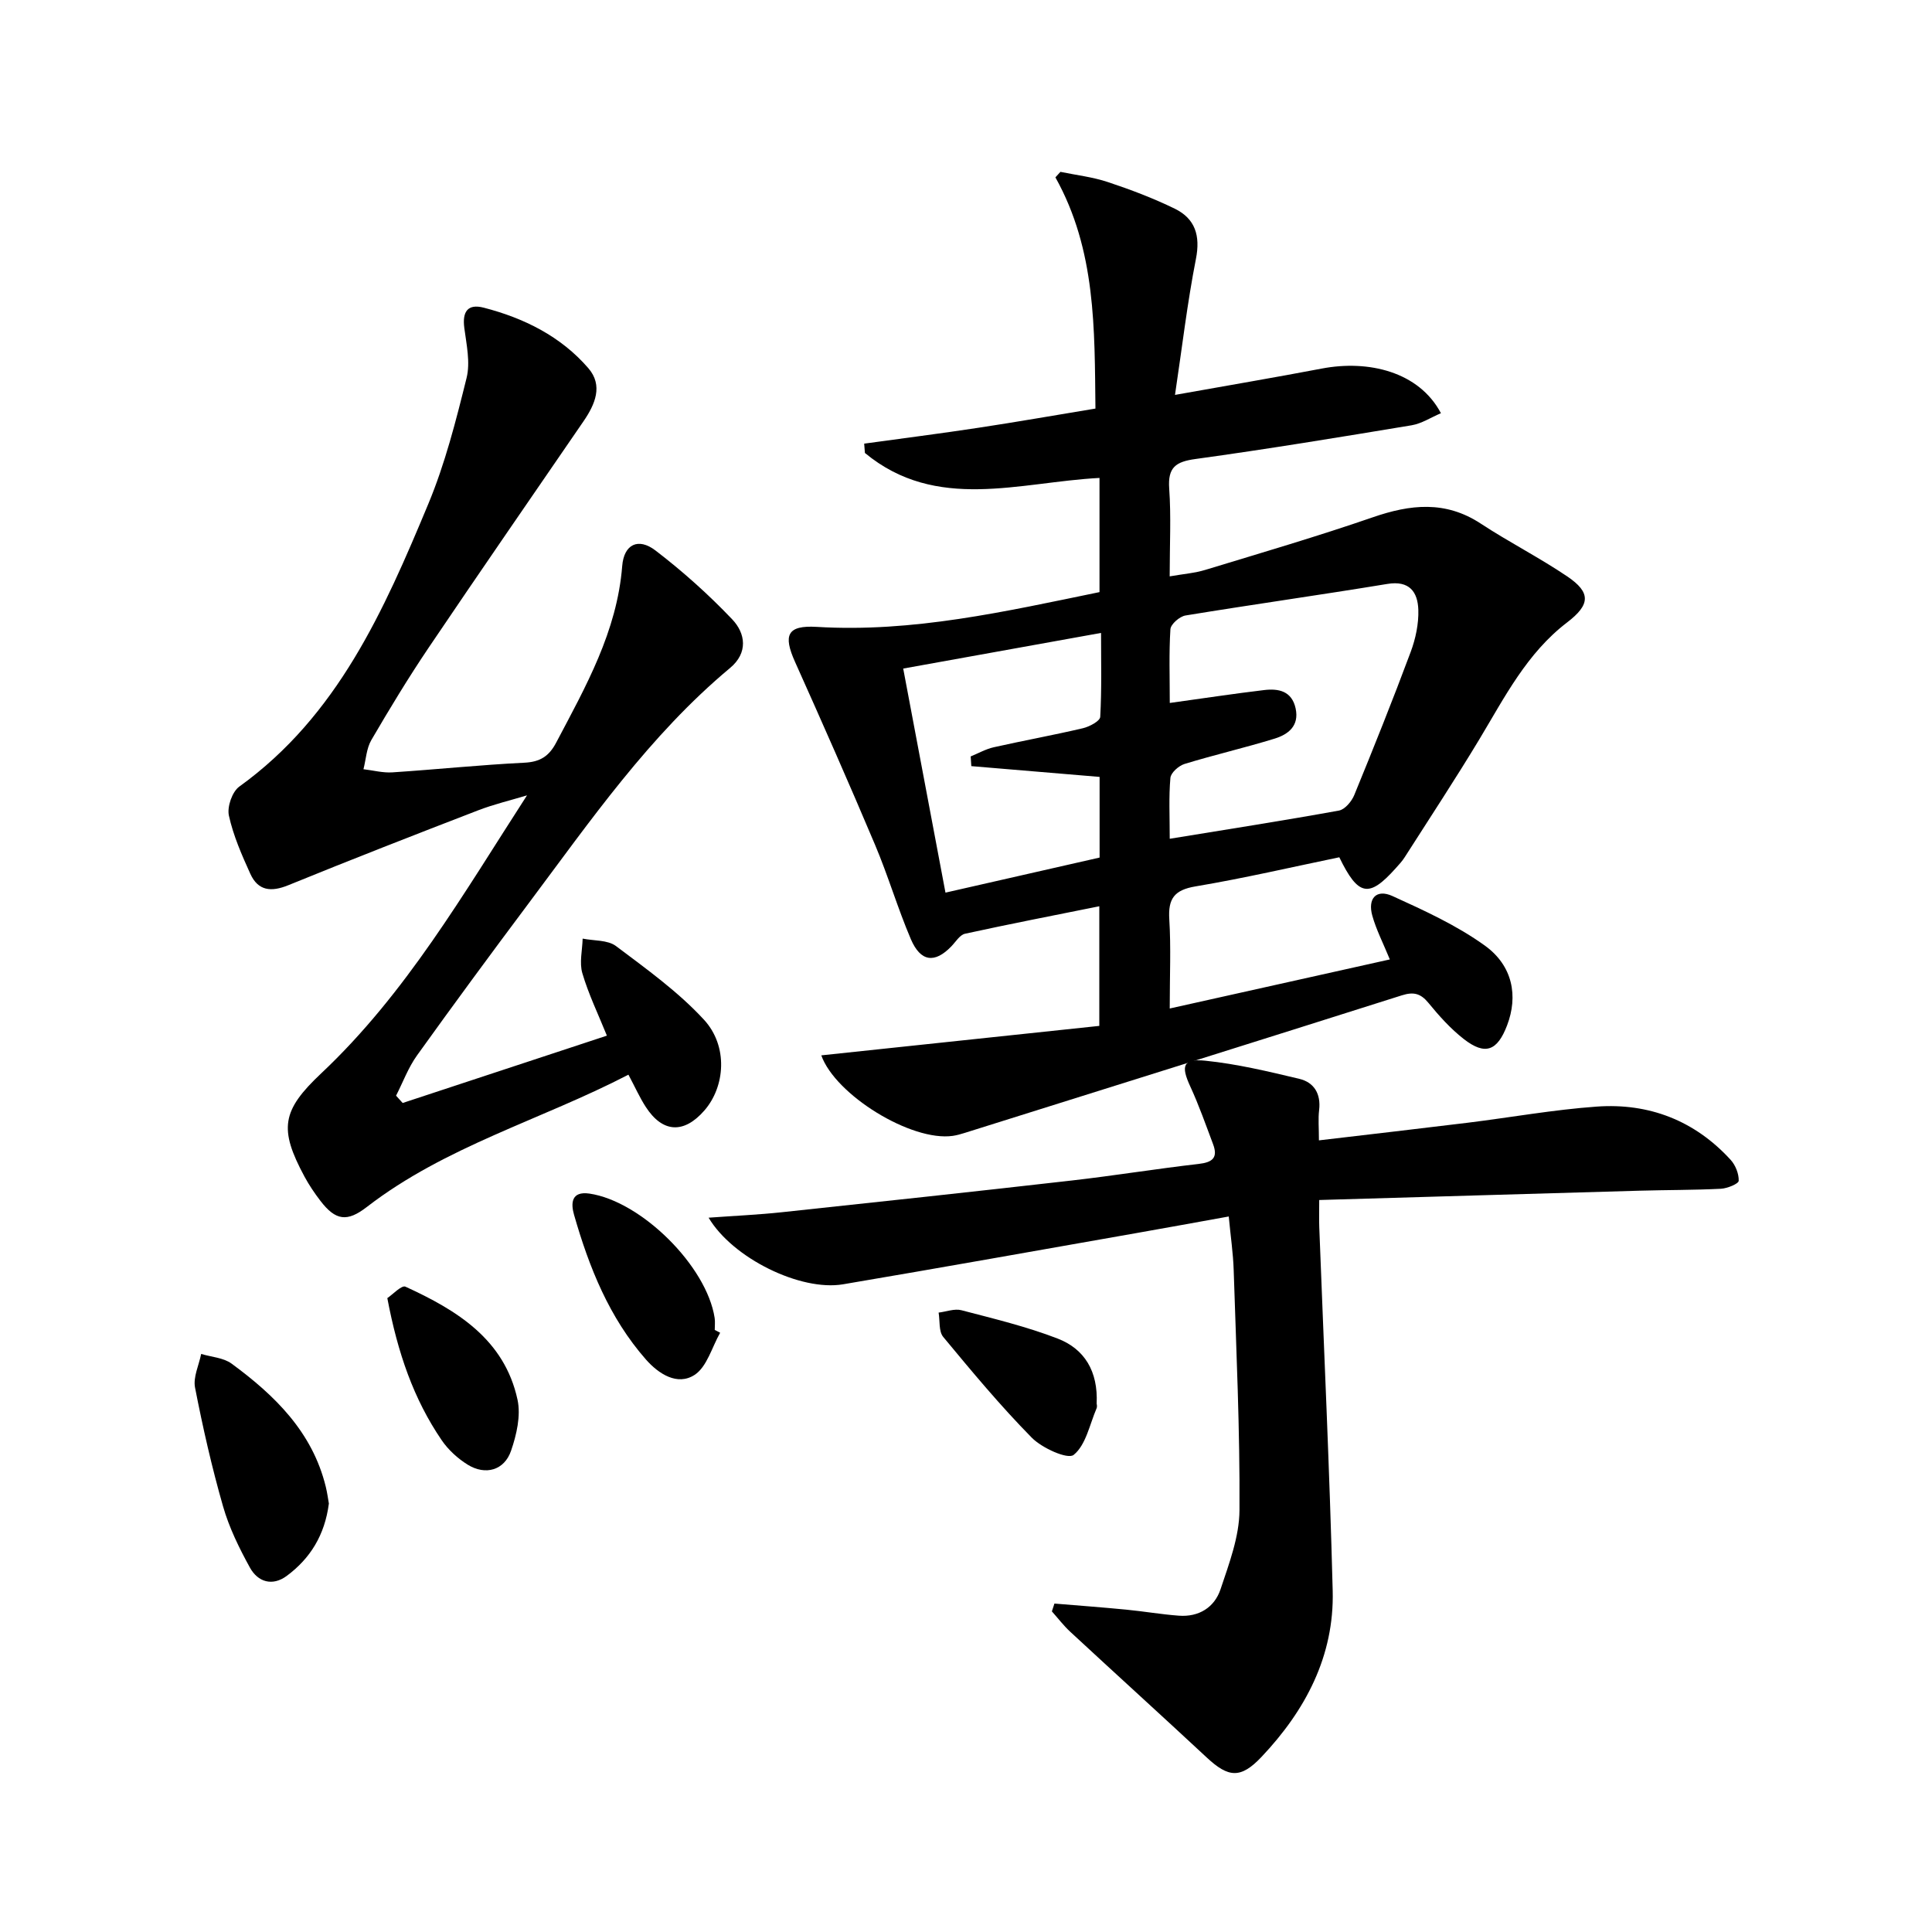 <svg enable-background="new 0 0 400 400" viewBox="0 0 400 400" xmlns="http://www.w3.org/2000/svg"><path d="m170.04 218.5c19.26-2.04 38.27-4.06 57.56-6.1 0-8.69 0-16.41 0-24.77-9.38 1.89-18.61 3.68-27.8 5.69-1.09.24-1.93 1.68-2.84 2.62-3.43 3.55-6.35 3.23-8.38-1.5-2.73-6.4-4.7-13.12-7.41-19.53-5.36-12.7-10.93-25.31-16.57-37.88-2.48-5.53-1.65-7.61 4.51-7.24 19.88 1.2 38.99-3.18 58.53-7.2 0-7.73 0-15.45 0-23.64-16.6.87-33.77 7.08-48.57-5.17-.05-.64-.1-1.29-.15-1.93 7.9-1.09 15.8-2.09 23.68-3.29 7.87-1.19 15.71-2.57 24.2-3.97-.19-16.45.14-32.78-8.29-47.87.35-.38.69-.76 1.04-1.14 3.29.68 6.67 1.06 9.84 2.12 4.7 1.56 9.37 3.33 13.82 5.5 4.24 2.07 5.35 5.58 4.39 10.43-1.78 9.05-2.85 18.25-4.33 28.13 10.97-1.96 20.72-3.61 30.43-5.46 9.58-1.82 20.06.62 24.63 9.25-2.06.87-3.99 2.15-6.07 2.5-14.89 2.47-29.78 4.92-44.73 6.98-4.11.56-5.77 1.73-5.46 6.11.41 5.78.1 11.62.1 18.19 2.79-.49 5.19-.67 7.44-1.36 11.56-3.52 23.16-6.92 34.58-10.86 7.8-2.7 15.07-3.51 22.39 1.3 5.83 3.83 12.09 7.01 17.87 10.91 4.99 3.36 4.81 5.87 0 9.55-8.32 6.35-12.92 15.47-18.15 24.17-4.97 8.25-10.28 16.3-15.46 24.42-.53.84-1.22 1.58-1.89 2.32-5.5 6.13-7.72 5.83-11.66-2.29-9.77 2.02-19.72 4.34-29.78 6.03-4.41.74-5.69 2.56-5.42 6.82.36 5.78.09 11.6.09 18.46 15.49-3.45 30.3-6.76 45.57-10.16-1.38-3.37-2.81-6.13-3.63-9.06-1-3.59.85-5.57 4.16-4.07 6.59 3 13.32 6.07 19.15 10.27 5.82 4.2 6.89 10.49 4.6 16.5-2.03 5.33-4.55 6.28-8.97 2.84-2.72-2.12-5.1-4.77-7.29-7.45-1.62-1.99-3.09-2.37-5.52-1.6-30.18 9.57-60.39 19.03-90.59 28.51-.79.25-1.59.47-2.4.59-8.59 1.22-24.31-8.48-27.22-16.67zm72.15-72.96c7.1-.98 13.31-1.93 19.54-2.67 3-.36 5.74.2 6.52 3.82.77 3.62-1.55 5.37-4.37 6.24-6.17 1.9-12.47 3.35-18.64 5.24-1.2.37-2.82 1.81-2.92 2.88-.35 3.92-.14 7.88-.14 12.61 12.17-1.99 23.63-3.77 35.03-5.84 1.23-.22 2.63-1.89 3.17-3.2 4.03-9.83 7.98-19.69 11.69-29.65 1.02-2.74 1.67-5.82 1.58-8.71-.12-3.68-1.82-6.13-6.43-5.36-13.91 2.29-27.87 4.25-41.78 6.53-1.21.2-3.05 1.8-3.12 2.85-.31 4.93-.13 9.91-.13 15.26zm-55.19-7.12c2.97 15.76 5.87 31.13 8.75 46.39 11.2-2.55 21.64-4.92 31.91-7.26 0-5.96 0-11.54 0-16.7-9.09-.76-17.82-1.5-26.56-2.23-.04-.67-.09-1.34-.13-2.01 1.59-.65 3.13-1.53 4.78-1.9 6.14-1.38 12.33-2.5 18.46-3.94 1.36-.32 3.53-1.48 3.58-2.35.32-5.72.17-11.47.17-17.38-14.03 2.54-27.36 4.94-40.96 7.38z"/><path d="m83.37 228.36c14.03-4.63 28.07-9.26 42.28-13.94-1.79-4.43-3.8-8.57-5.08-12.92-.65-2.19 0-4.77.06-7.17 2.33.47 5.18.25 6.9 1.54 6.33 4.76 12.88 9.46 18.21 15.24 5.06 5.48 4.4 13.87.09 18.81-4.25 4.87-8.66 4.63-12.14-.76-1.25-1.93-2.19-4.05-3.58-6.66-18.06 9.37-37.87 14.81-54.16 27.39-4.07 3.15-6.46 2.85-9.62-1.28-1.21-1.58-2.34-3.25-3.28-4.99-5.33-9.91-4.75-13.68 3.49-21.43 17.52-16.5 29.43-37.19 42.57-57.52-3.37 1.02-6.81 1.83-10.09 3.09-13.15 5.07-26.28 10.19-39.32 15.51-3.55 1.45-6.26 1.19-7.87-2.35-1.77-3.9-3.53-7.91-4.44-12.06-.4-1.81.68-4.95 2.16-6.01 20.34-14.65 29.95-36.49 39.11-58.48 3.49-8.37 5.75-17.29 7.94-26.12.8-3.22-.02-6.92-.47-10.35-.44-3.35.68-5.06 4.02-4.2 8.35 2.16 15.96 5.93 21.66 12.53 3.1 3.59 1.4 7.49-1 10.99-10.72 15.63-21.5 31.22-32.1 46.93-4.18 6.2-8.06 12.61-11.83 19.07-1.01 1.74-1.11 4.01-1.63 6.04 2 .23 4.01.78 5.99.65 9.11-.6 18.21-1.55 27.33-2 3.26-.16 5.09-1.34 6.57-4.14 6.13-11.62 12.61-23.03 13.68-36.58.36-4.5 3.32-5.95 6.9-3.21 5.63 4.31 10.98 9.1 15.87 14.24 2.77 2.91 3.34 6.93-.44 10.08-16.69 13.92-28.92 31.65-41.78 48.83-7.78 10.39-15.47 20.84-23.03 31.38-1.81 2.52-2.91 5.54-4.34 8.34.46.5.92 1 1.37 1.51z"/><path d="m273.07 236.1c10.74-1.27 20.78-2.42 30.81-3.65 8.9-1.1 17.76-2.7 26.69-3.34 10.83-.78 20.3 2.89 27.73 11.01 1.01 1.1 1.73 2.91 1.68 4.35-.02.62-2.36 1.58-3.68 1.65-5.61.28-11.24.24-16.86.4-21.93.62-43.85 1.28-66.31 1.93 0 2.4-.05 4.02.01 5.62.95 25.09 2.14 50.18 2.78 75.28.34 13.51-5.64 24.78-14.74 34.4-4.31 4.56-6.86 4.3-11.33.13-9.38-8.73-18.87-17.33-28.27-26.04-1.38-1.28-2.54-2.81-3.8-4.22.18-.54.36-1.08.53-1.62 4.96.41 9.93.78 14.88 1.26 3.63.35 7.24.98 10.88 1.25 4.14.31 7.37-1.71 8.63-5.47 1.77-5.32 3.89-10.88 3.92-16.35.11-16.58-.67-33.18-1.2-49.76-.11-3.46-.63-6.91-1.02-11.07-6.52 1.17-12.8 2.33-19.09 3.43-20.25 3.56-40.49 7.18-60.76 10.61-8.8 1.49-22.86-5.4-27.84-13.79 5.34-.39 10.36-.61 15.34-1.15 19.99-2.13 39.97-4.28 59.94-6.56 8.74-1 17.44-2.42 26.18-3.42 2.88-.33 4.04-1.29 2.98-4.1-1.51-4.01-2.93-8.07-4.72-11.95-1.98-4.28-1.53-5.8 3.15-5.32 6.54.67 13 2.22 19.42 3.75 3.07.73 4.51 3.11 4.11 6.47-.22 1.8-.04 3.63-.04 6.27z"/><path d="m68.09 311.29c-.85 6.55-3.87 11.38-8.72 14.98-2.97 2.2-5.98 1.28-7.63-1.72-2.22-4.03-4.3-8.27-5.56-12.67-2.32-8.09-4.19-16.33-5.8-24.6-.42-2.15.8-4.63 1.27-6.96 2.12.64 4.61.77 6.29 2 8.95 6.57 16.74 14.16 19.51 25.5.31 1.27.48 2.58.64 3.47z"/><path d="m149.1 275.93c-1.71 3-2.73 7.06-5.3 8.73-3.55 2.3-7.42-.19-10.06-3.18-7.6-8.65-11.77-19.08-14.89-29.97-.66-2.29-.65-4.95 3.19-4.39 10.74 1.59 24.27 15 25.92 25.74.12.81.02 1.66.02 2.49.37.19.74.39 1.12.58z"/><path d="m80.19 268.76c1.07-.71 2.96-2.73 3.75-2.37 10.64 4.87 20.51 10.9 23.21 23.42.71 3.29-.2 7.24-1.34 10.55-1.39 4.06-5.3 5.16-8.99 2.88-2.06-1.28-4.02-3.07-5.38-5.07-5.79-8.49-9.09-18.01-11.25-29.41z"/><path d="m227.05 290.61s.16.56-.02.98c-1.44 3.36-2.21 7.59-4.74 9.63-1.22.99-6.55-1.4-8.68-3.57-6.49-6.59-12.42-13.73-18.33-20.86-.95-1.15-.66-3.33-.95-5.03 1.59-.19 3.3-.87 4.73-.49 6.69 1.75 13.47 3.38 19.9 5.86 5.57 2.14 8.41 6.78 8.09 13.48z"/></svg>
